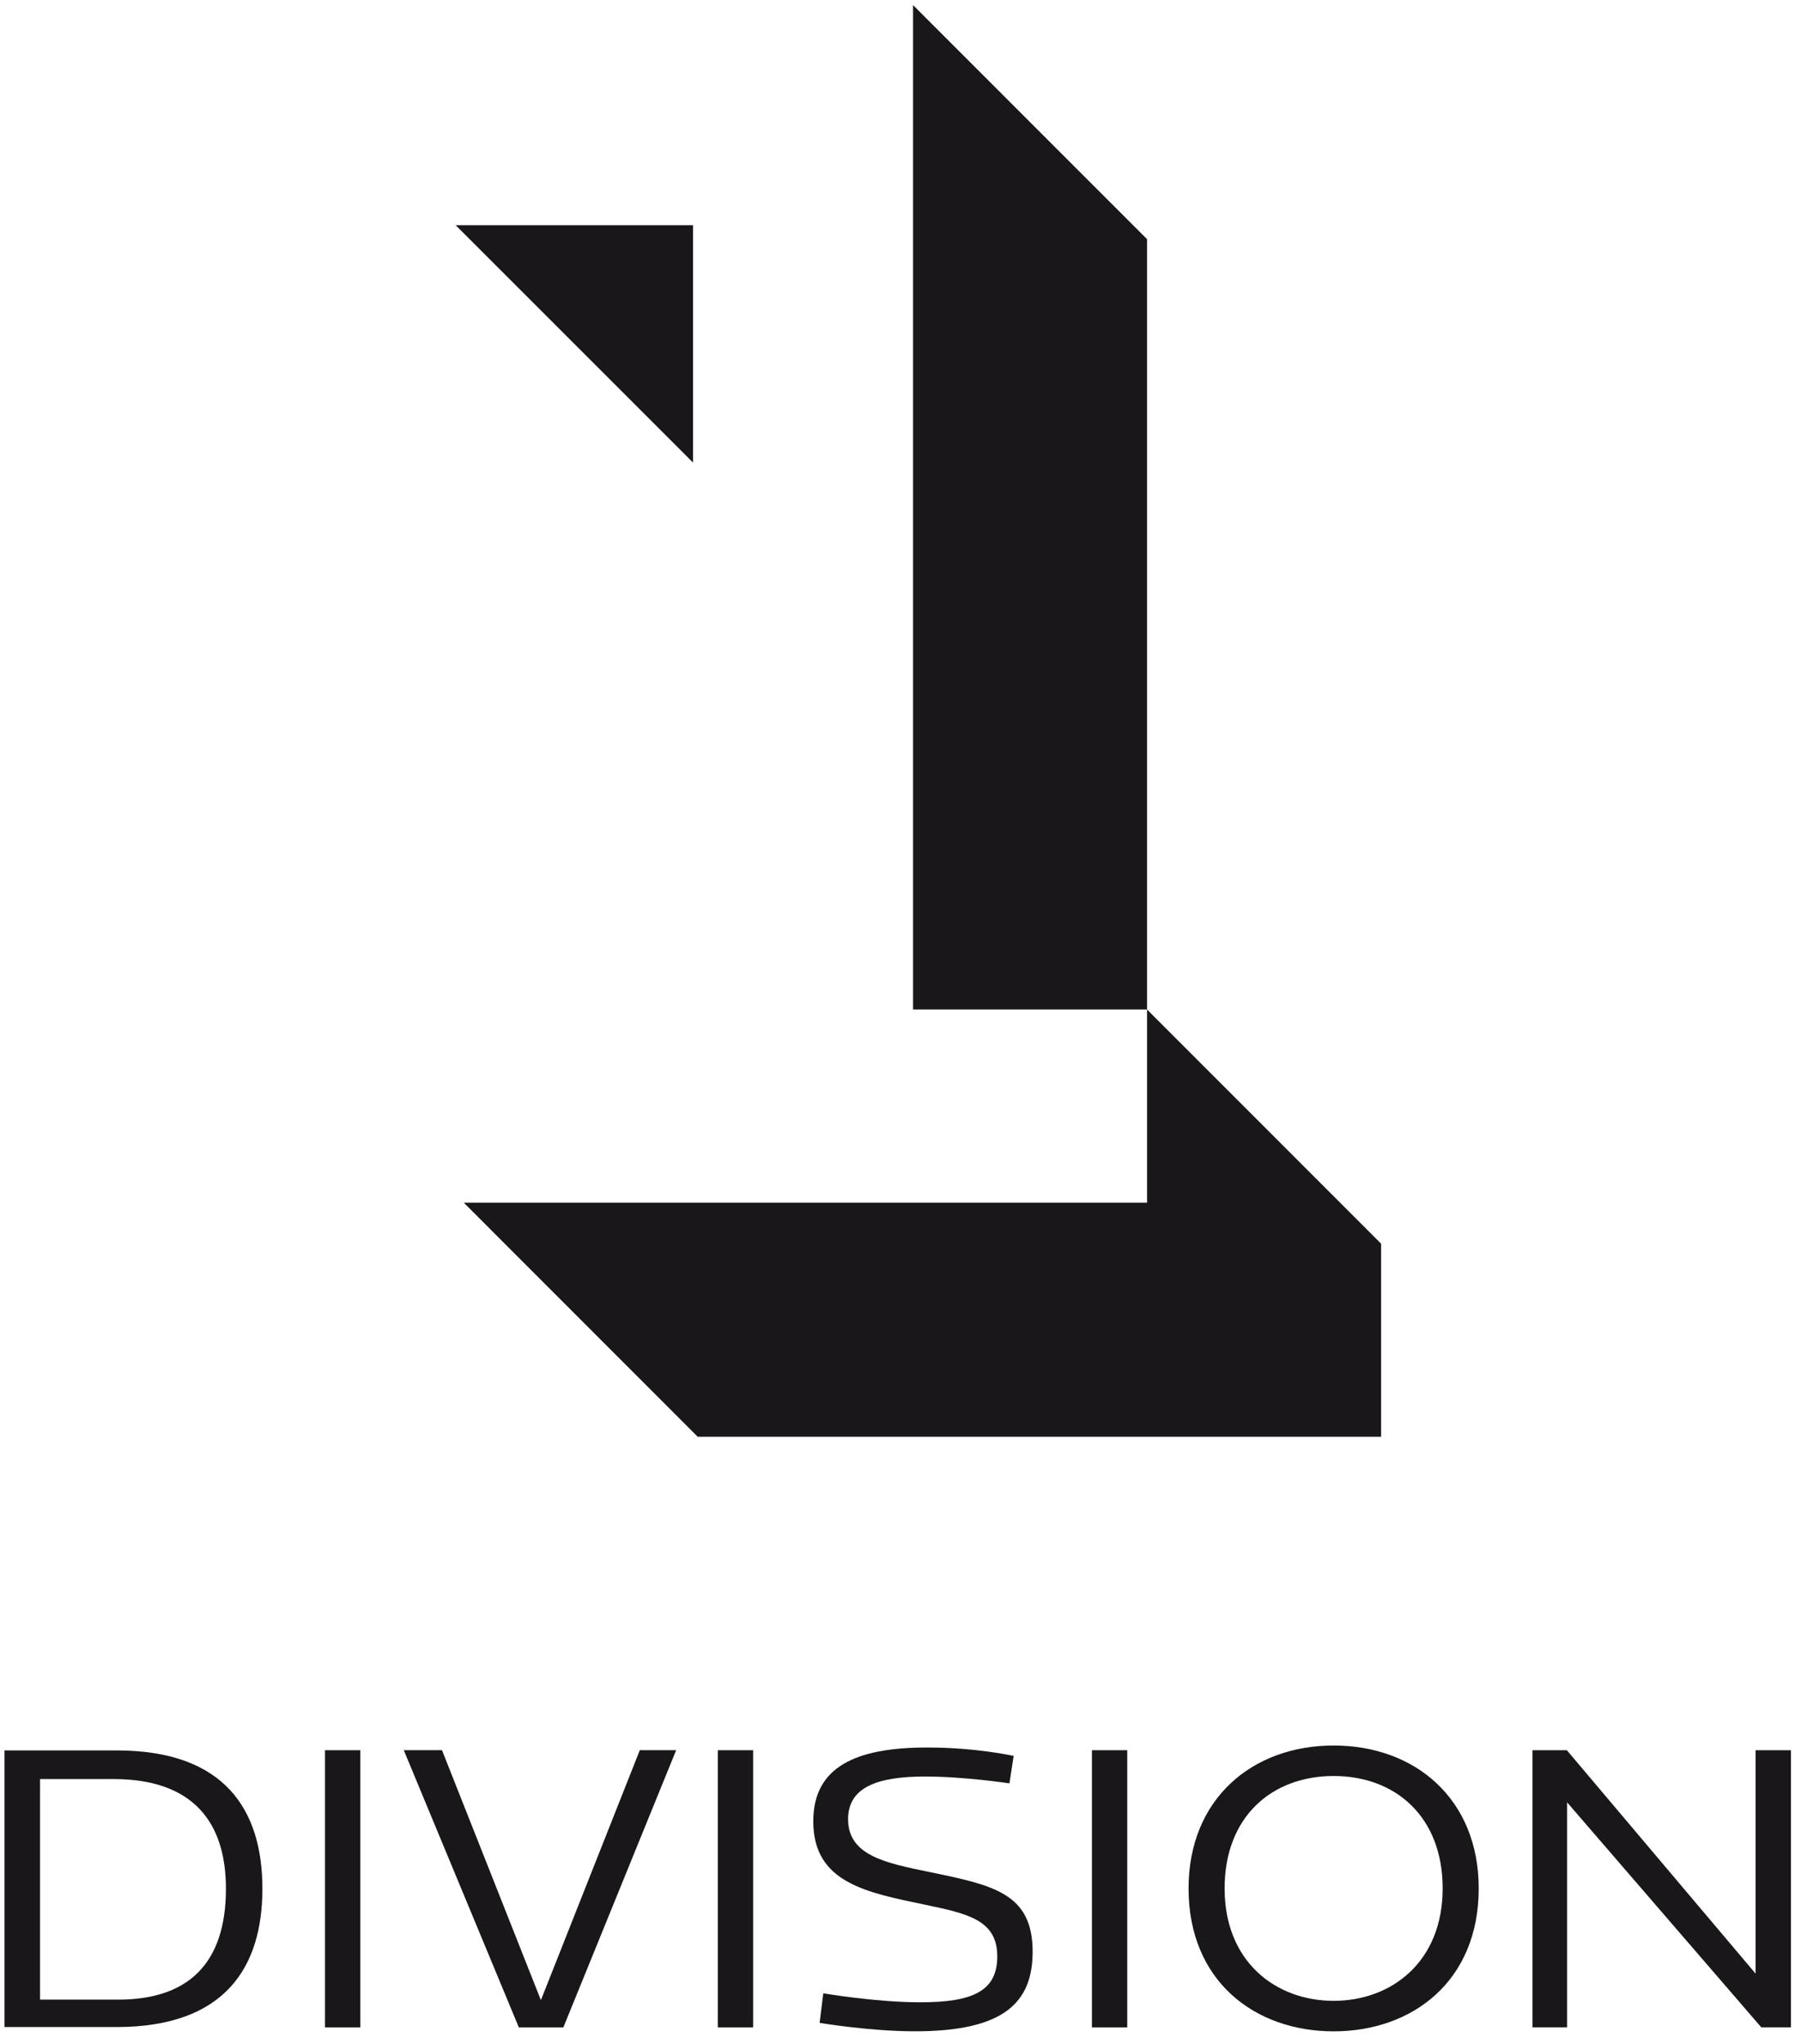<?xml version="1.0" encoding="UTF-8"?> <svg xmlns="http://www.w3.org/2000/svg" xmlns:xlink="http://www.w3.org/1999/xlink" version="1.1" id="Lag_1" x="0px" y="0px" width="342px" height="388px" viewBox="0 0 342 388" xml:space="preserve"> <polygon fill="#1A171B" points="131.599,42.749 86.53,42.749 131.599,87.796 "></polygon> <polygon fill="#1A171B" points="217.82,191.614 217.82,45.396 173.382,0.966 173.382,191.614 "></polygon> <polygon fill="#1A171B" points="88.06,228.271 132.493,272.706 262.262,272.706 262.262,236.055 217.82,191.614 217.82,228.271 "></polygon> <path fill="#1A171B" d="M280.801,358.438c0-16.966-12.068-27.129-27.548-27.129c-15.483,0-27.552,10.163-27.552,27.129 c0,17.568,12.554,27.125,27.552,27.125C268.247,385.561,280.801,376.006,280.801,358.438z M253.253,379.771 c-10.984,0-20.707-7.403-20.707-21.333c0-13.604,8.954-21.342,20.707-21.342c11.743,0,20.701,7.738,20.701,21.342 C273.954,372.367,264.237,379.771,253.253,379.771z"></path> <polygon fill="#1A171B" points="333.379,374.61 297.537,332.206 291.009,332.206 291.009,384.799 297.586,384.799 297.586,342.1 334.457,384.799 340.082,384.799 340.082,332.206 333.379,332.206 "></polygon> <rect x="61.718" y="332.202" fill="#1A171B" width="6.708" height="52.606"></rect> <rect x="136.307" y="332.202" fill="#1A171B" width="6.709" height="52.606"></rect> <rect x="207.352" y="332.202" fill="#1A171B" width="6.705" height="52.606"></rect> <polygon fill="#1A171B" points="102.713,379.64 83.934,332.198 76.675,332.198 98.525,384.813 106.977,384.813 128.399,332.198 121.494,332.198 "></polygon> <path fill="#1A171B" d="M22.141,332.241H0.853v52.505h21.289c20.581,0,27.687-11.354,27.687-26.25 C49.828,343.576,42.722,332.241,22.141,332.241z M22.44,379.542H7.604v-41.863h13.946c15.134,0,21.353,8.216,21.353,20.818 C42.902,372.727,35.714,379.542,22.44,379.542z"></path> <path fill="#1A171B" d="M176.467,355.313c-8.215-1.689-15.42-3.095-15.42-10.009c0-6.004,5.408-8.108,14.619-8.108 c7.502,0,16.019,1.299,16.019,1.299l0.802-5.209c0,0-7.011-1.598-16.422-1.598c-13.618,0-21.629,3.707-21.629,14.017 c0,11.713,10.213,13.516,21.23,15.823c8.109,1.7,13.711,2.9,13.711,9.813c0,6.604-4.707,8.706-14.614,8.706 c-8.508,0-18.424-1.704-18.424-1.704l-0.699,5.611c0,0,9.411,1.599,18.127,1.599c16.818,0,22.324-5.404,22.324-15.115 C196.089,359.322,188.578,357.819,176.467,355.313z"></path> </svg> 